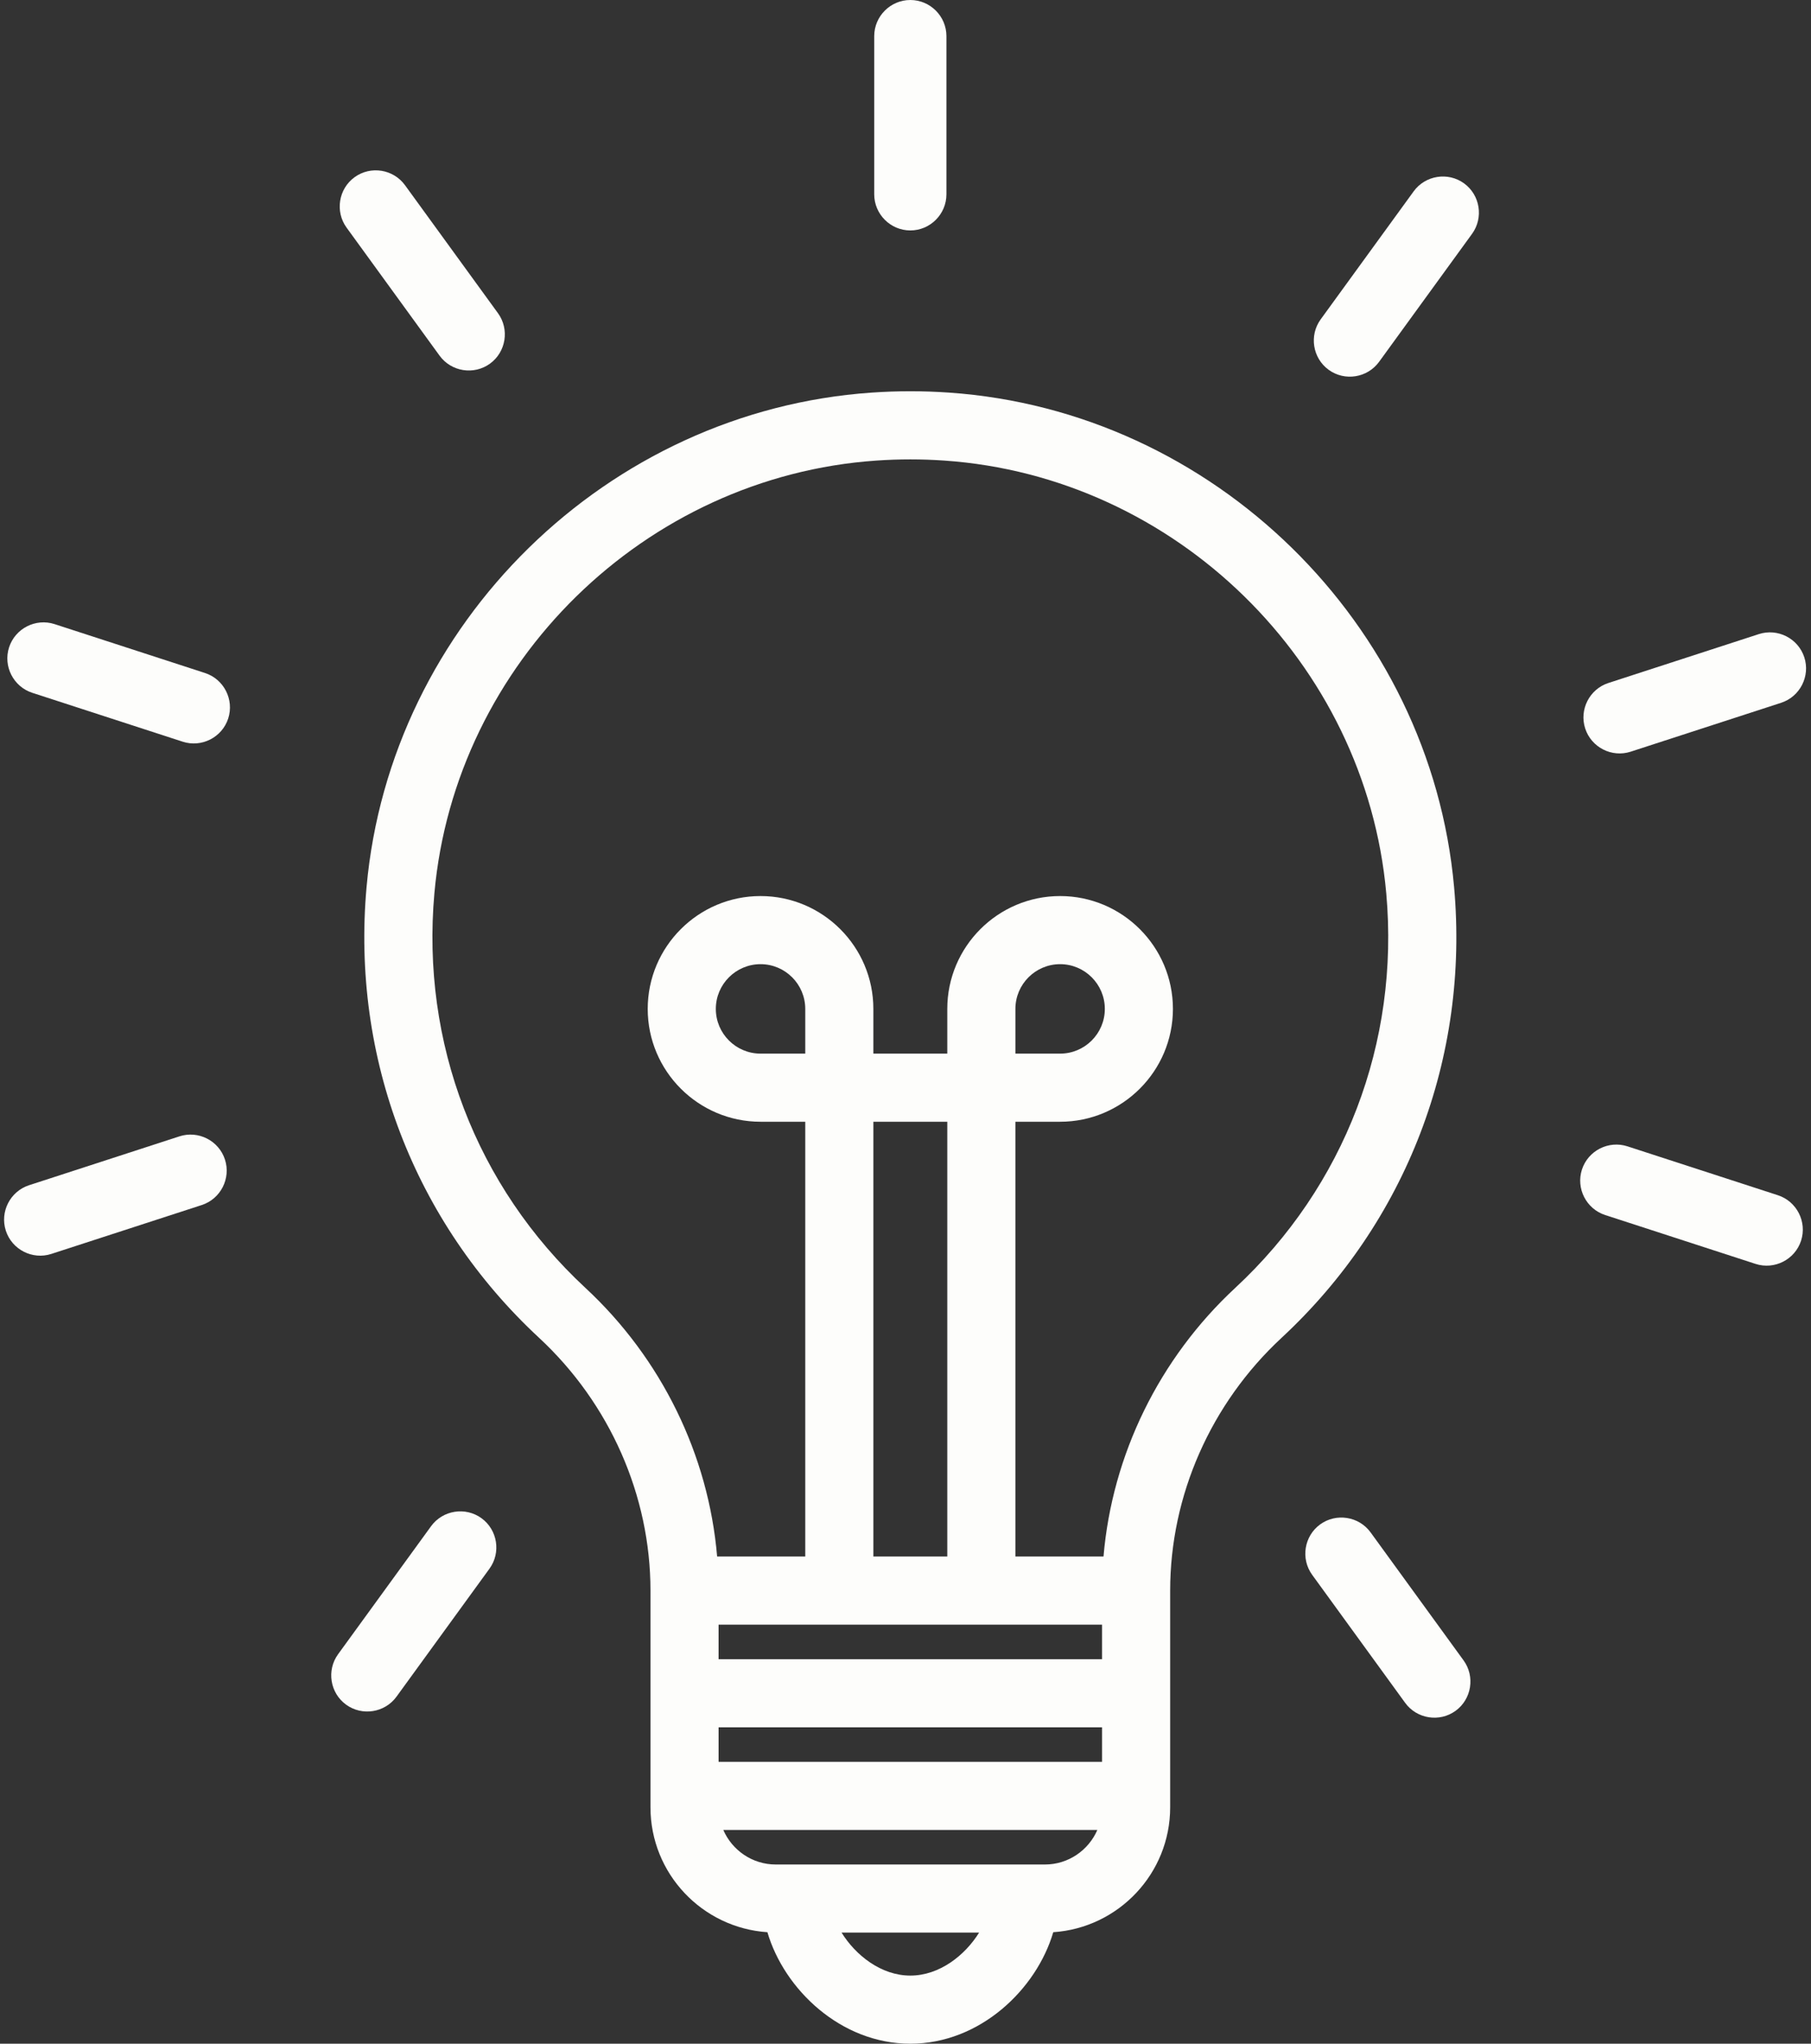 <?xml version="1.0" encoding="UTF-8" standalone="no"?><svg xmlns="http://www.w3.org/2000/svg" xmlns:xlink="http://www.w3.org/1999/xlink" fill="#fdfdfb" height="300" preserveAspectRatio="xMidYMid meet" version="1" viewBox="-0.6 0.0 265.9 300.0" width="265.9" zoomAndPan="magnify"><rect x="-0.6" y="0.0" width="265.9" height="300.0" fill="#333333" stroke="none"/><g id="change1_1"><path d="M154.045,283.631c9.569-0.638,17.165-8.605,17.165-18.333v-26.813v-5c0-13.937,5.964-27.464,16.362-37.109 c18.337-17.012,27.568-41.121,25.326-66.147c-3.467-38.708-35.347-69.917-74.159-72.598c-3.818-0.264-7.541-0.264-11.362,0 c-38.81,2.681-70.692,33.89-74.159,72.598c-2.241,25.028,6.991,49.139,25.327,66.147c10.397,9.645,16.361,23.171,16.361,37.109v5 v26.813c0,9.728,7.597,17.695,17.167,18.333c2.461,8.376,10.753,16.369,20.986,16.369S151.584,292.006,154.045,283.631z M104.907,253.555h56.304v5.07h-56.304V253.555z M85.346,189.045c-16.05-14.889-24.129-36.003-22.166-57.925 c3.032-33.864,30.928-61.169,64.886-63.512c3.356-0.231,6.632-0.231,9.985,0c33.96,2.344,61.854,29.648,64.886,63.512 c1.965,21.921-6.115,43.034-22.165,57.925c-11.188,10.378-18.081,24.531-19.349,39.44h-12.938v-63.822h6.566 c9.134,0,16.564-7.43,16.564-16.564c0-9.134-7.43-16.566-16.564-16.566c-9.134,0-16.566,7.432-16.566,16.566v6.564h-10.854v-6.564 c0-9.134-7.43-16.566-16.564-16.566s-16.566,7.432-16.566,16.566c0,9.134,7.432,16.564,16.566,16.564h6.564v63.822h-12.938 C103.425,213.576,96.533,199.421,85.346,189.045z M117.631,154.663h-6.564c-3.62,0-6.566-2.944-6.566-6.564 c0-3.62,2.946-6.566,6.566-6.566c3.62,0,6.564,2.946,6.564,6.566V154.663z M127.631,164.663h10.854v63.822h-10.854V164.663z M148.486,154.663v-6.564c0-3.62,2.946-6.566,6.566-6.566c3.62,0,6.564,2.946,6.564,6.566c0,3.62-2.944,6.564-6.564,6.564H148.486z M161.21,238.485v5.07h-56.304v-5.07H161.21z M105.601,268.625h54.915c-1.292,2.977-4.254,5.068-7.701,5.068h-39.512 C109.856,273.693,106.893,271.602,105.601,268.625z M133.059,290c-4.289,0-8.042-2.99-10.094-6.307h20.189 C141.101,287.01,137.348,290,133.059,290z" fill="inherit"/><path d="M127.758,5.3v23.226c0,2.915,2.385,5.3,5.301,5.3c2.915,0,5.3-2.385,5.3-5.3V5.3c0-2.915-2.385-5.3-5.3-5.3 C130.143,0,127.758,2.385,127.758,5.3z" fill="inherit"/><path d="M214.363,26.918c-2.358-1.713-5.69-1.186-7.404,1.173l-13.652,18.79c-1.713,2.359-1.186,5.69,1.173,7.404 c2.359,1.714,5.69,1.186,7.404-1.172l13.652-18.79C217.249,31.964,216.721,28.632,214.363,26.918z" fill="inherit"/><path d="M264.317,96.485c-0.901-2.772-3.907-4.304-6.679-3.403l-22.089,7.177c-2.773,0.901-4.304,3.906-3.403,6.679 c0.901,2.772,3.906,4.304,6.679,3.403l22.089-7.177C263.687,102.263,265.218,99.258,264.317,96.485z" fill="inherit"/><path d="M257.162,185.531c2.772,0.901,5.778-0.631,6.679-3.403c0.901-2.773-0.631-5.778-3.403-6.679l-22.089-7.177 c-2.772-0.901-5.778,0.631-6.679,3.403c-0.901,2.772,0.63,5.778,3.403,6.679L257.162,185.531z" fill="inherit"/><path d="M205.712,249.962c1.713,2.358,5.045,2.886,7.404,1.172c2.359-1.713,2.886-5.045,1.173-7.403l-13.652-18.79 c-1.713-2.358-5.045-2.886-7.404-1.173c-2.358,1.714-2.886,5.045-1.172,7.404L205.712,249.962z" fill="inherit"/><path d="M50.213,250.228c2.359,1.713,5.69,1.186,7.404-1.173l13.652-18.79c1.714-2.359,1.186-5.69-1.172-7.404 c-2.359-1.714-5.69-1.186-7.404,1.172l-13.652,18.79C47.326,245.183,47.854,248.515,50.213,250.228z" fill="inherit"/><path d="M6.937,184.065l22.089-7.177c2.773-0.901,4.304-3.906,3.403-6.679h0c-0.901-2.772-3.906-4.304-6.679-3.403l-22.089,7.177 c-2.772,0.901-4.304,3.906-3.403,6.679C1.159,183.434,4.165,184.965,6.937,184.065z" fill="inherit"/><path d="M4.138,101.698l22.089,7.177c2.772,0.901,5.778-0.631,6.679-3.403c0.901-2.772-0.631-5.778-3.403-6.679L7.414,91.615 c-2.773-0.901-5.778,0.631-6.679,3.403C-0.166,97.791,1.365,100.797,4.138,101.698z" fill="inherit"/><path d="M63.939,52.206c1.714,2.358,5.045,2.886,7.404,1.173c2.359-1.714,2.886-5.045,1.173-7.404l-13.652-18.79 c-1.714-2.359-5.045-2.886-7.404-1.173c-2.359,1.713-2.886,5.045-1.173,7.403L63.939,52.206z" fill="inherit"/></g></svg>